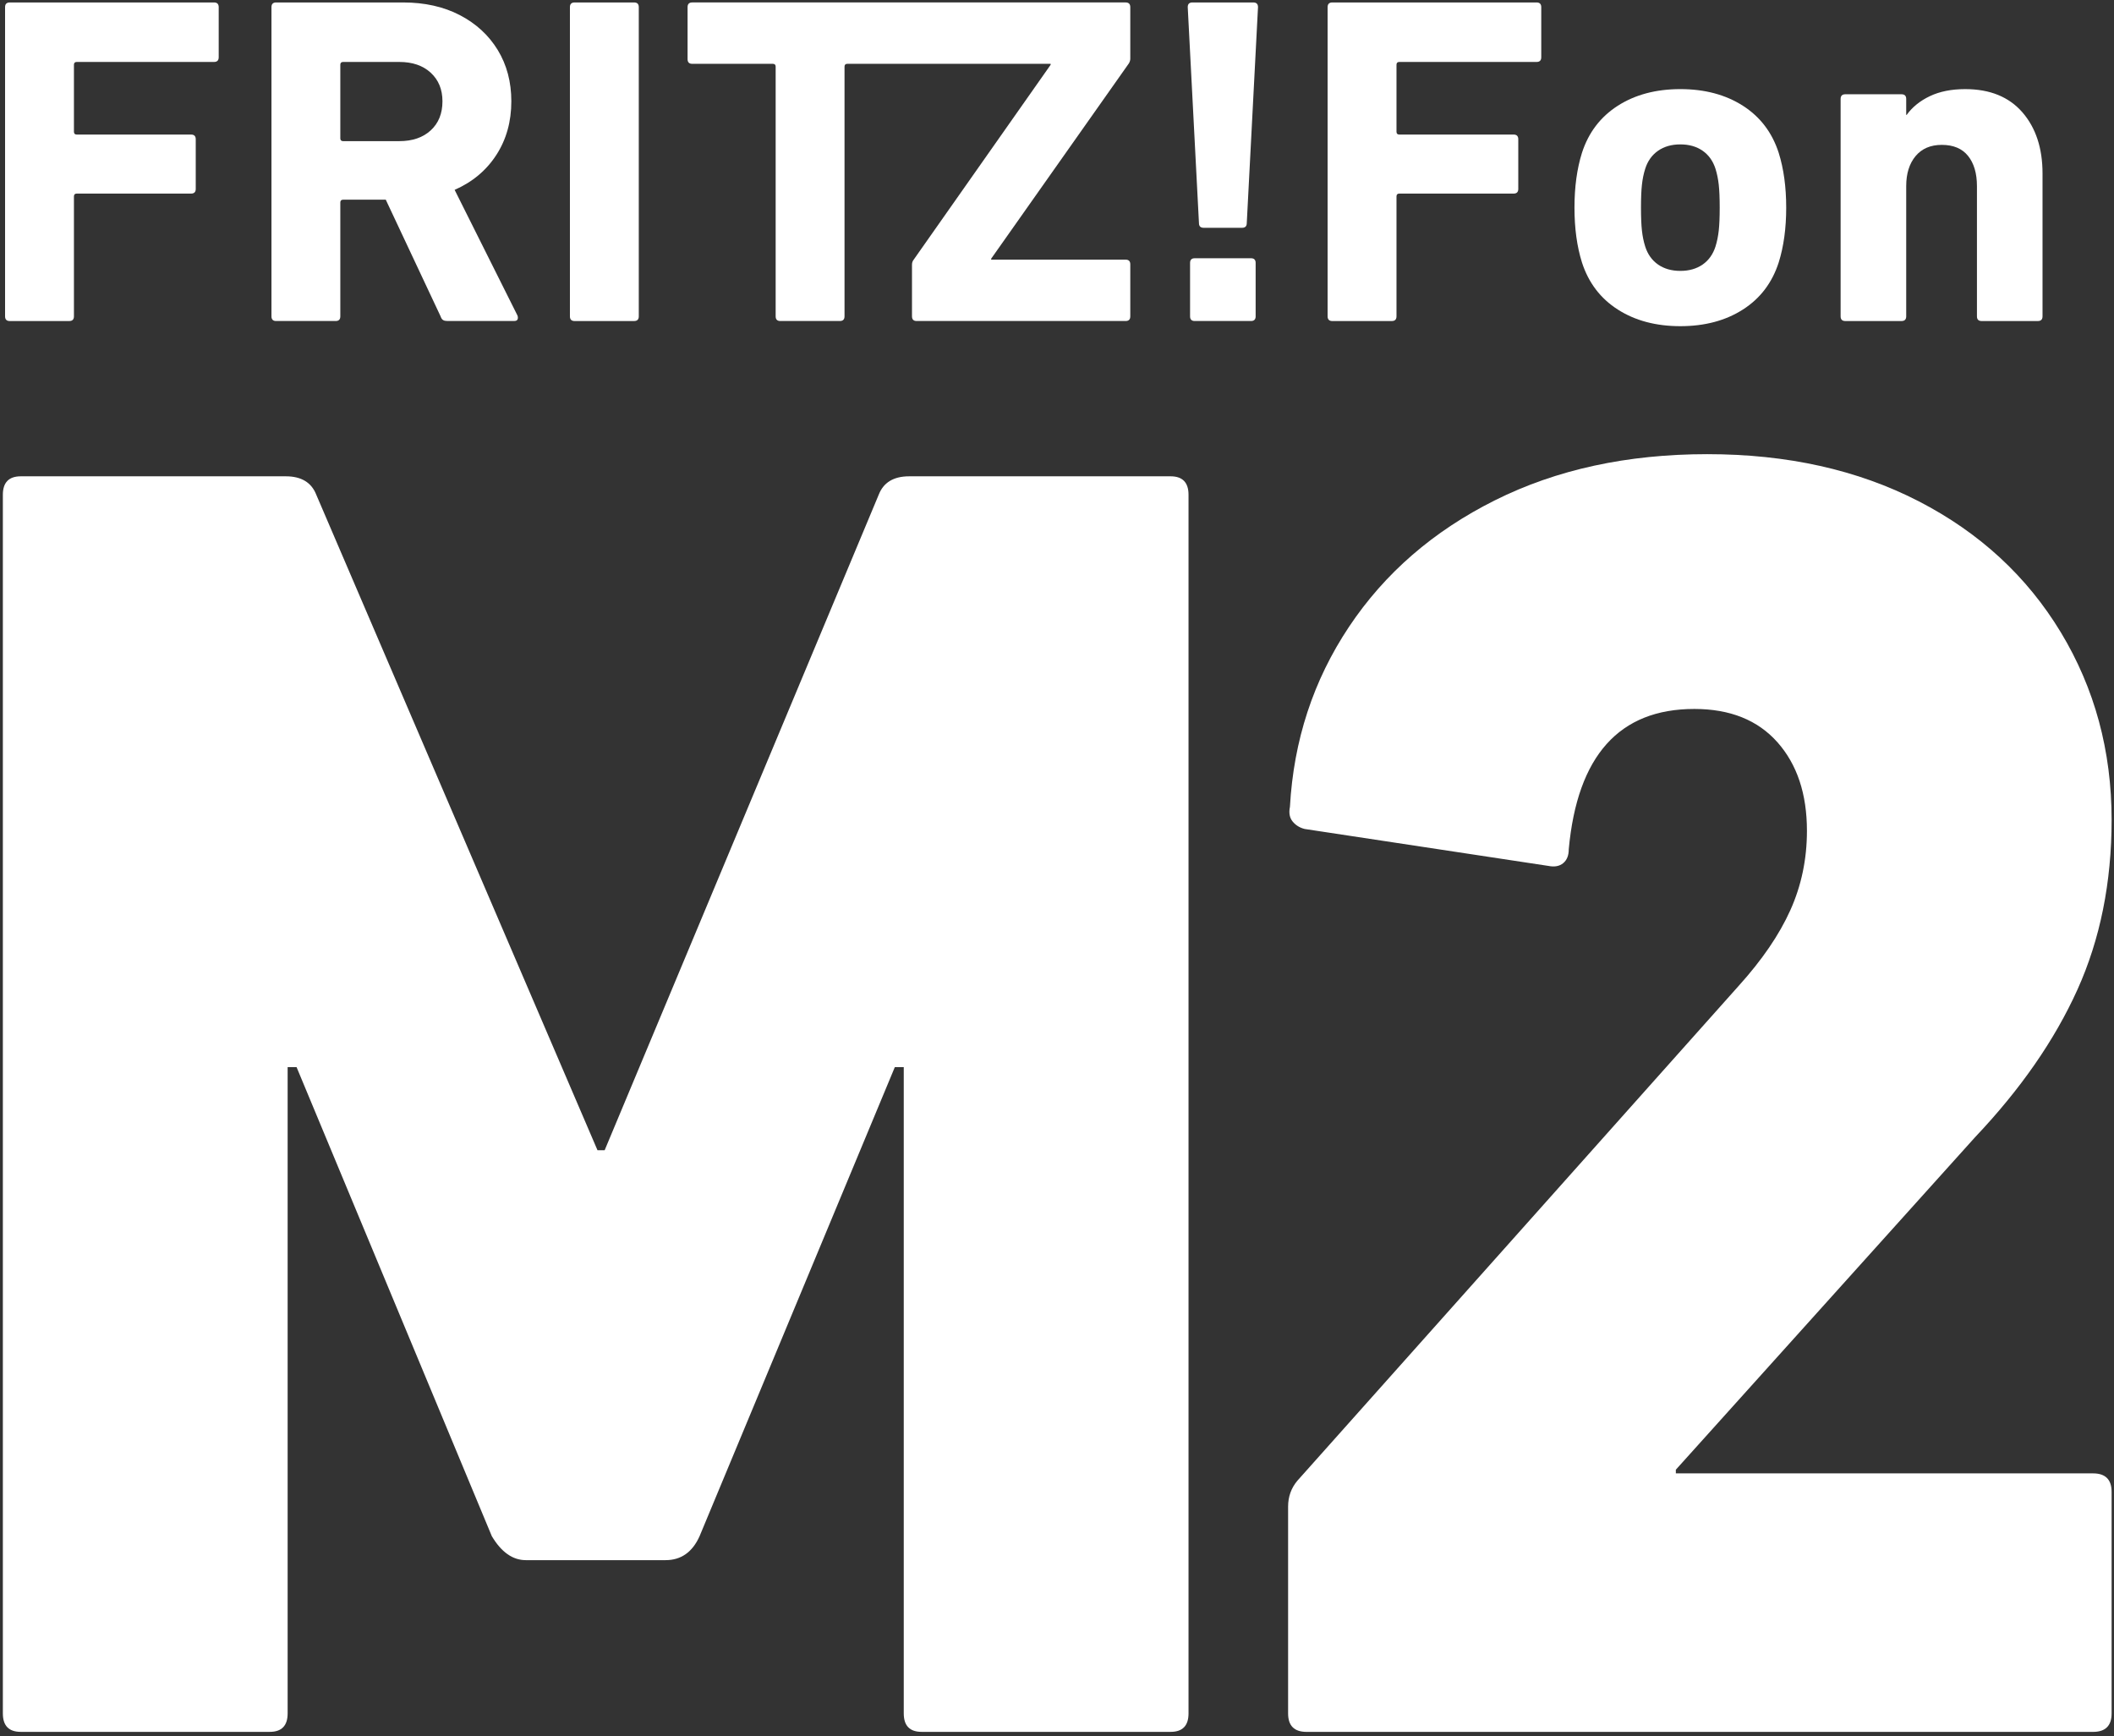 <?xml version="1.0" encoding="UTF-8" standalone="no"?>
<svg xmlns="http://www.w3.org/2000/svg" xmlns:svg="http://www.w3.org/2000/svg" xmlns:rdf="http://www.w3.org/1999/02/22-rdf-syntax-ns#" xmlns:cc="http://creativecommons.org/ns#" xmlns:dc="http://purl.org/dc/elements/1.1/" version="1.1" id="Ebene_1" x="0px" y="0px" viewBox="0 0 800 657" xml:space="preserve" width="800" height="657"><rect x="0" y="0" width="800" height="657" fill="#333333" stroke="none"/><defs id="defs15"><clipPath id="clipPath872"><path d="m 771.997,611.019 h 127.56 v 104.616 h -127.56 z" id="path870"></path></clipPath></defs>
<style type="text/css" id="style2">
	.st0{fill:#FFFFFF;}
	.st1{fill:#BCE4FA;}
</style>
<title id="title4">Schriftzug_FRITZFon_M2</title>



<g id="g866" transform="matrix(6.256,0,0,-6.256,-4828.532,4477.936)"><g id="g868" clip-path="url(#clipPath872)"><g id="g874" transform="translate(773.081,686.97)"><path d="m 0,0 h 16.035 c 0.937,0 1.552,-0.374 1.841,-1.117 l 17.01,-39.65 h 0.433 l 16.577,39.65 C 52.183,-0.374 52.798,0 53.737,0 h 15.818 c 0.721,0 1.083,-0.374 1.083,-1.117 v -73.716 c 0,-0.746 -0.362,-1.117 -1.083,-1.117 h -15.06 c -0.722,0 -1.083,0.371 -1.083,1.117 v 39.092 h -0.541 l -11.809,-28.37 c -0.433,-0.969 -1.121,-1.452 -2.059,-1.452 h -8.451 c -0.795,0 -1.481,0.483 -2.059,1.452 l -11.809,28.37 h -0.541 v -39.092 c 0,-0.746 -0.363,-1.117 -1.083,-1.117 H 0 c -0.723,0 -1.084,0.371 -1.084,1.117 V -1.117 C -1.084,-0.374 -0.723,0 0,0" style="fill:#ffffff;fill-opacity:1;fill-rule:nonzero;stroke:none" id="path876"></path></g><g id="g878" transform="translate(850.3,626.209)"><path d="m 0,0 26.695,29.934 c 1.413,1.563 2.457,3.089 3.127,4.579 0.67,1.489 1.005,3.089 1.005,4.802 0,2.234 -0.596,4.021 -1.787,5.362 -1.193,1.341 -2.867,2.011 -5.026,2.011 -4.542,0 -7.075,-2.831 -7.595,-8.489 0,-0.373 -0.111,-0.653 -0.336,-0.838 -0.222,-0.186 -0.522,-0.242 -0.892,-0.168 L 0.447,39.428 c -0.298,0.073 -0.541,0.223 -0.726,0.446 -0.187,0.223 -0.244,0.52 -0.168,0.893 0.224,4.022 1.414,7.652 3.574,10.891 2.159,3.238 5.099,5.789 8.824,7.651 3.722,1.861 8.003,2.792 12.845,2.792 4.839,0 9.102,-0.949 12.789,-2.848 3.685,-1.899 6.551,-4.543 8.6,-7.93 2.047,-3.389 3.072,-7.168 3.072,-11.337 0,-3.798 -0.69,-7.223 -2.067,-10.276 -1.379,-3.054 -3.445,-6.031 -6.199,-8.935 L 22.897,0.67 V 0.447 h 25.242 c 0.744,0 1.118,-0.374 1.118,-1.116 v -13.404 c 0,-0.746 -0.374,-1.117 -1.118,-1.117 H 0.558 c -0.744,0 -1.116,0.371 -1.116,1.117 v 12.509 c 0,0.596 0.184,1.118 0.558,1.564" style="fill:#ffffff;fill-opacity:1;fill-rule:nonzero;stroke:none" id="path880"></path></g><g id="g882" transform="translate(772.415,715.634)"><path d="m 0,0 h 12.356 c 0.188,0 0.283,-0.095 0.283,-0.284 v -3.032 c 0,-0.189 -0.095,-0.283 -0.283,-0.283 H 4.052 c -0.113,0 -0.17,-0.057 -0.17,-0.17 v -4.052 c 0,-0.114 0.057,-0.17 0.17,-0.17 h 6.915 c 0.189,0 0.283,-0.095 0.283,-0.284 v -3.005 c 0,-0.188 -0.094,-0.282 -0.283,-0.282 H 4.052 c -0.113,0 -0.17,-0.058 -0.17,-0.17 v -7.255 c 0,-0.19 -0.094,-0.284 -0.284,-0.284 H 0 c -0.189,0 -0.284,0.094 -0.284,0.284 V -0.284 C -0.284,-0.095 -0.189,0 0,0" style="fill:#ffffff;fill-opacity:1;fill-rule:nonzero;stroke:none" id="path884"></path></g><g id="g886" transform="translate(798.631,696.42)"><path d="m 0,0 c -0.066,0.038 -0.119,0.114 -0.155,0.226 l -3.316,7.057 h -2.58 c -0.112,0 -0.17,-0.056 -0.17,-0.17 V 0.226 c 0,-0.188 -0.094,-0.282 -0.283,-0.282 h -3.599 c -0.189,0 -0.283,0.094 -0.283,0.282 v 18.705 c 0,0.188 0.094,0.283 0.283,0.283 h 7.68 c 1.303,0 2.446,-0.255 3.429,-0.765 0.982,-0.51 1.747,-1.214 2.296,-2.111 C 3.849,15.44 4.124,14.406 4.124,13.235 4.124,12.006 3.822,10.925 3.217,9.99 2.612,9.055 1.771,8.35 0.694,7.878 L 4.492,0.284 C 4.51,0.245 4.52,0.198 4.52,0.142 4.52,0.01 4.444,-0.056 4.294,-0.056 H 0.269 C 0.156,-0.056 0.066,-0.038 0,0 m -0.751,11.477 c 0.472,0.435 0.709,1.02 0.709,1.758 0,0.717 -0.237,1.293 -0.709,1.728 -0.473,0.435 -1.105,0.652 -1.899,0.652 h -3.401 c -0.112,0 -0.17,-0.057 -0.17,-0.17 v -4.449 c 0,-0.114 0.058,-0.171 0.17,-0.171 h 3.401 c 0.794,0 1.426,0.218 1.899,0.652" style="fill:#ffffff;fill-opacity:1;fill-rule:nonzero;stroke:none" id="path888"></path></g><g id="g890" transform="translate(806.583,715.634)"><path d="m 0,0 h 3.598 c 0.19,0 0.284,-0.095 0.284,-0.284 v -18.703 c 0,-0.19 -0.094,-0.284 -0.284,-0.284 H 0 c -0.189,0 -0.284,0.094 -0.284,0.284 V -0.284 C -0.284,-0.095 -0.189,0 0,0" style="fill:#ffffff;fill-opacity:1;fill-rule:nonzero;stroke:none" id="path892"></path></g><g id="g894" transform="translate(813.416,715.351)"><path d="M 0,0 C 0,0.188 0.094,0.284 0.284,0.284 H 26.497 C 26.686,0.284 26.78,0.188 26.78,0 v -3.118 c 0,-0.094 -0.028,-0.188 -0.084,-0.283 l -8.332,-11.817 v -0.057 h 8.133 c 0.189,0 0.283,-0.094 0.283,-0.283 v -3.145 c 0,-0.19 -0.094,-0.284 -0.283,-0.284 H 13.858 c -0.189,0 -0.283,0.094 -0.283,0.284 v 3.116 c 0,0.114 0.028,0.208 0.084,0.284 l 8.304,11.817 v 0.057 H 9.664 c -0.113,0 -0.17,-0.057 -0.17,-0.17 v -15.104 c 0,-0.19 -0.096,-0.284 -0.284,-0.284 H 5.611 c -0.189,0 -0.283,0.094 -0.283,0.284 v 15.104 c 0,0.113 -0.057,0.17 -0.171,0.17 H 0.284 C 0.094,-3.429 0,-3.335 0,-3.146 Z" style="fill:#ffffff;fill-opacity:1;fill-rule:nonzero;stroke:none" id="path896"></path></g><g id="g898" transform="translate(844.35,702.287)"><path d="m 0,0 -0.679,13.065 c 0,0.188 0.093,0.282 0.284,0.282 h 3.684 c 0.187,0 0.283,-0.094 0.283,-0.282 L 2.892,0 c 0,-0.189 -0.096,-0.284 -0.283,-0.284 H 0.284 C 0.095,-0.284 0,-0.189 0,0 m -0.254,-2.126 h 3.4 c 0.189,0 0.283,-0.094 0.283,-0.283 V -5.64 c 0,-0.188 -0.094,-0.283 -0.283,-0.283 h -3.4 c -0.19,0 -0.284,0.095 -0.284,0.283 v 3.231 c 0,0.189 0.094,0.283 0.284,0.283" style="fill:#ffffff;fill-opacity:1;fill-rule:nonzero;stroke:none" id="path900"></path></g><g id="g902" transform="translate(852.416,715.634)"><path d="m 0,0 h 12.358 c 0.186,0 0.282,-0.095 0.282,-0.284 v -3.032 c 0,-0.189 -0.096,-0.283 -0.282,-0.283 H 4.053 c -0.113,0 -0.17,-0.057 -0.17,-0.17 v -4.052 c 0,-0.114 0.057,-0.17 0.17,-0.17 h 6.915 c 0.188,0 0.282,-0.095 0.282,-0.284 v -3.005 c 0,-0.188 -0.094,-0.282 -0.282,-0.282 H 4.053 c -0.113,0 -0.17,-0.058 -0.17,-0.17 v -7.255 c 0,-0.19 -0.095,-0.284 -0.284,-0.284 H 0 c -0.187,0 -0.284,0.094 -0.284,0.284 V -0.284 C -0.284,-0.095 -0.187,0 0,0" style="fill:#ffffff;fill-opacity:1;fill-rule:nonzero;stroke:none" id="path904"></path></g><g id="g906" transform="translate(869.686,697.058)"><path d="m 0,0 c -1.048,0.67 -1.771,1.62 -2.168,2.848 -0.303,0.964 -0.453,2.069 -0.453,3.315 0,1.247 0.15,2.353 0.453,3.317 0.397,1.228 1.12,2.176 2.168,2.848 1.048,0.67 2.31,1.006 3.783,1.006 1.473,0 2.736,-0.336 3.784,-1.006 1.048,-0.672 1.77,-1.62 2.166,-2.848 0.303,-0.964 0.454,-2.07 0.454,-3.317 0,-1.246 -0.151,-2.351 -0.454,-3.315 C 9.337,1.62 8.615,0.67 7.567,0 6.519,-0.671 5.256,-1.006 3.783,-1.006 2.31,-1.006 1.048,-0.671 0,0 m 5.129,2.72 c 0.368,0.256 0.628,0.619 0.78,1.092 0.094,0.302 0.16,0.624 0.197,0.963 0.038,0.34 0.058,0.803 0.058,1.388 0,0.586 -0.02,1.049 -0.058,1.389 C 6.069,7.893 6.003,8.214 5.909,8.516 5.757,8.988 5.497,9.352 5.129,9.607 4.761,9.862 4.311,9.99 3.783,9.99 3.255,9.99 2.806,9.862 2.438,9.607 2.07,9.352 1.808,8.988 1.658,8.516 1.562,8.214 1.497,7.893 1.46,7.552 1.422,7.212 1.402,6.749 1.402,6.163 1.402,5.578 1.422,5.115 1.46,4.775 1.497,4.436 1.562,4.114 1.658,3.812 1.808,3.339 2.07,2.976 2.438,2.72 2.806,2.466 3.255,2.338 3.783,2.338 c 0.528,0 0.978,0.128 1.346,0.382" style="fill:#ffffff;fill-opacity:1;fill-rule:nonzero;stroke:none" id="path908"></path></g><g id="g910" transform="translate(891.411,696.647)"><path d="m 0,0 v 7.878 c 0,0.775 -0.182,1.384 -0.539,1.828 -0.358,0.444 -0.888,0.666 -1.587,0.666 -0.68,0 -1.209,-0.227 -1.587,-0.68 C -4.091,9.238 -4.279,8.634 -4.279,7.878 V 0 c 0,-0.189 -0.095,-0.284 -0.284,-0.284 h -3.401 c -0.189,0 -0.283,0.095 -0.283,0.284 v 13.149 c 0,0.19 0.094,0.284 0.283,0.284 h 3.401 c 0.189,0 0.284,-0.094 0.284,-0.284 v -0.963 h 0.028 c 0.34,0.472 0.808,0.85 1.402,1.133 0.596,0.284 1.309,0.426 2.14,0.426 1.493,0 2.645,-0.469 3.458,-1.403 C 3.56,11.407 3.967,10.173 3.967,8.644 V 0 c 0,-0.189 -0.095,-0.284 -0.283,-0.284 h -3.4 C 0.094,-0.284 0,-0.189 0,0" style="fill:#ffffff;fill-opacity:1;fill-rule:nonzero;stroke:none" id="path912"></path></g></g></g></svg>

